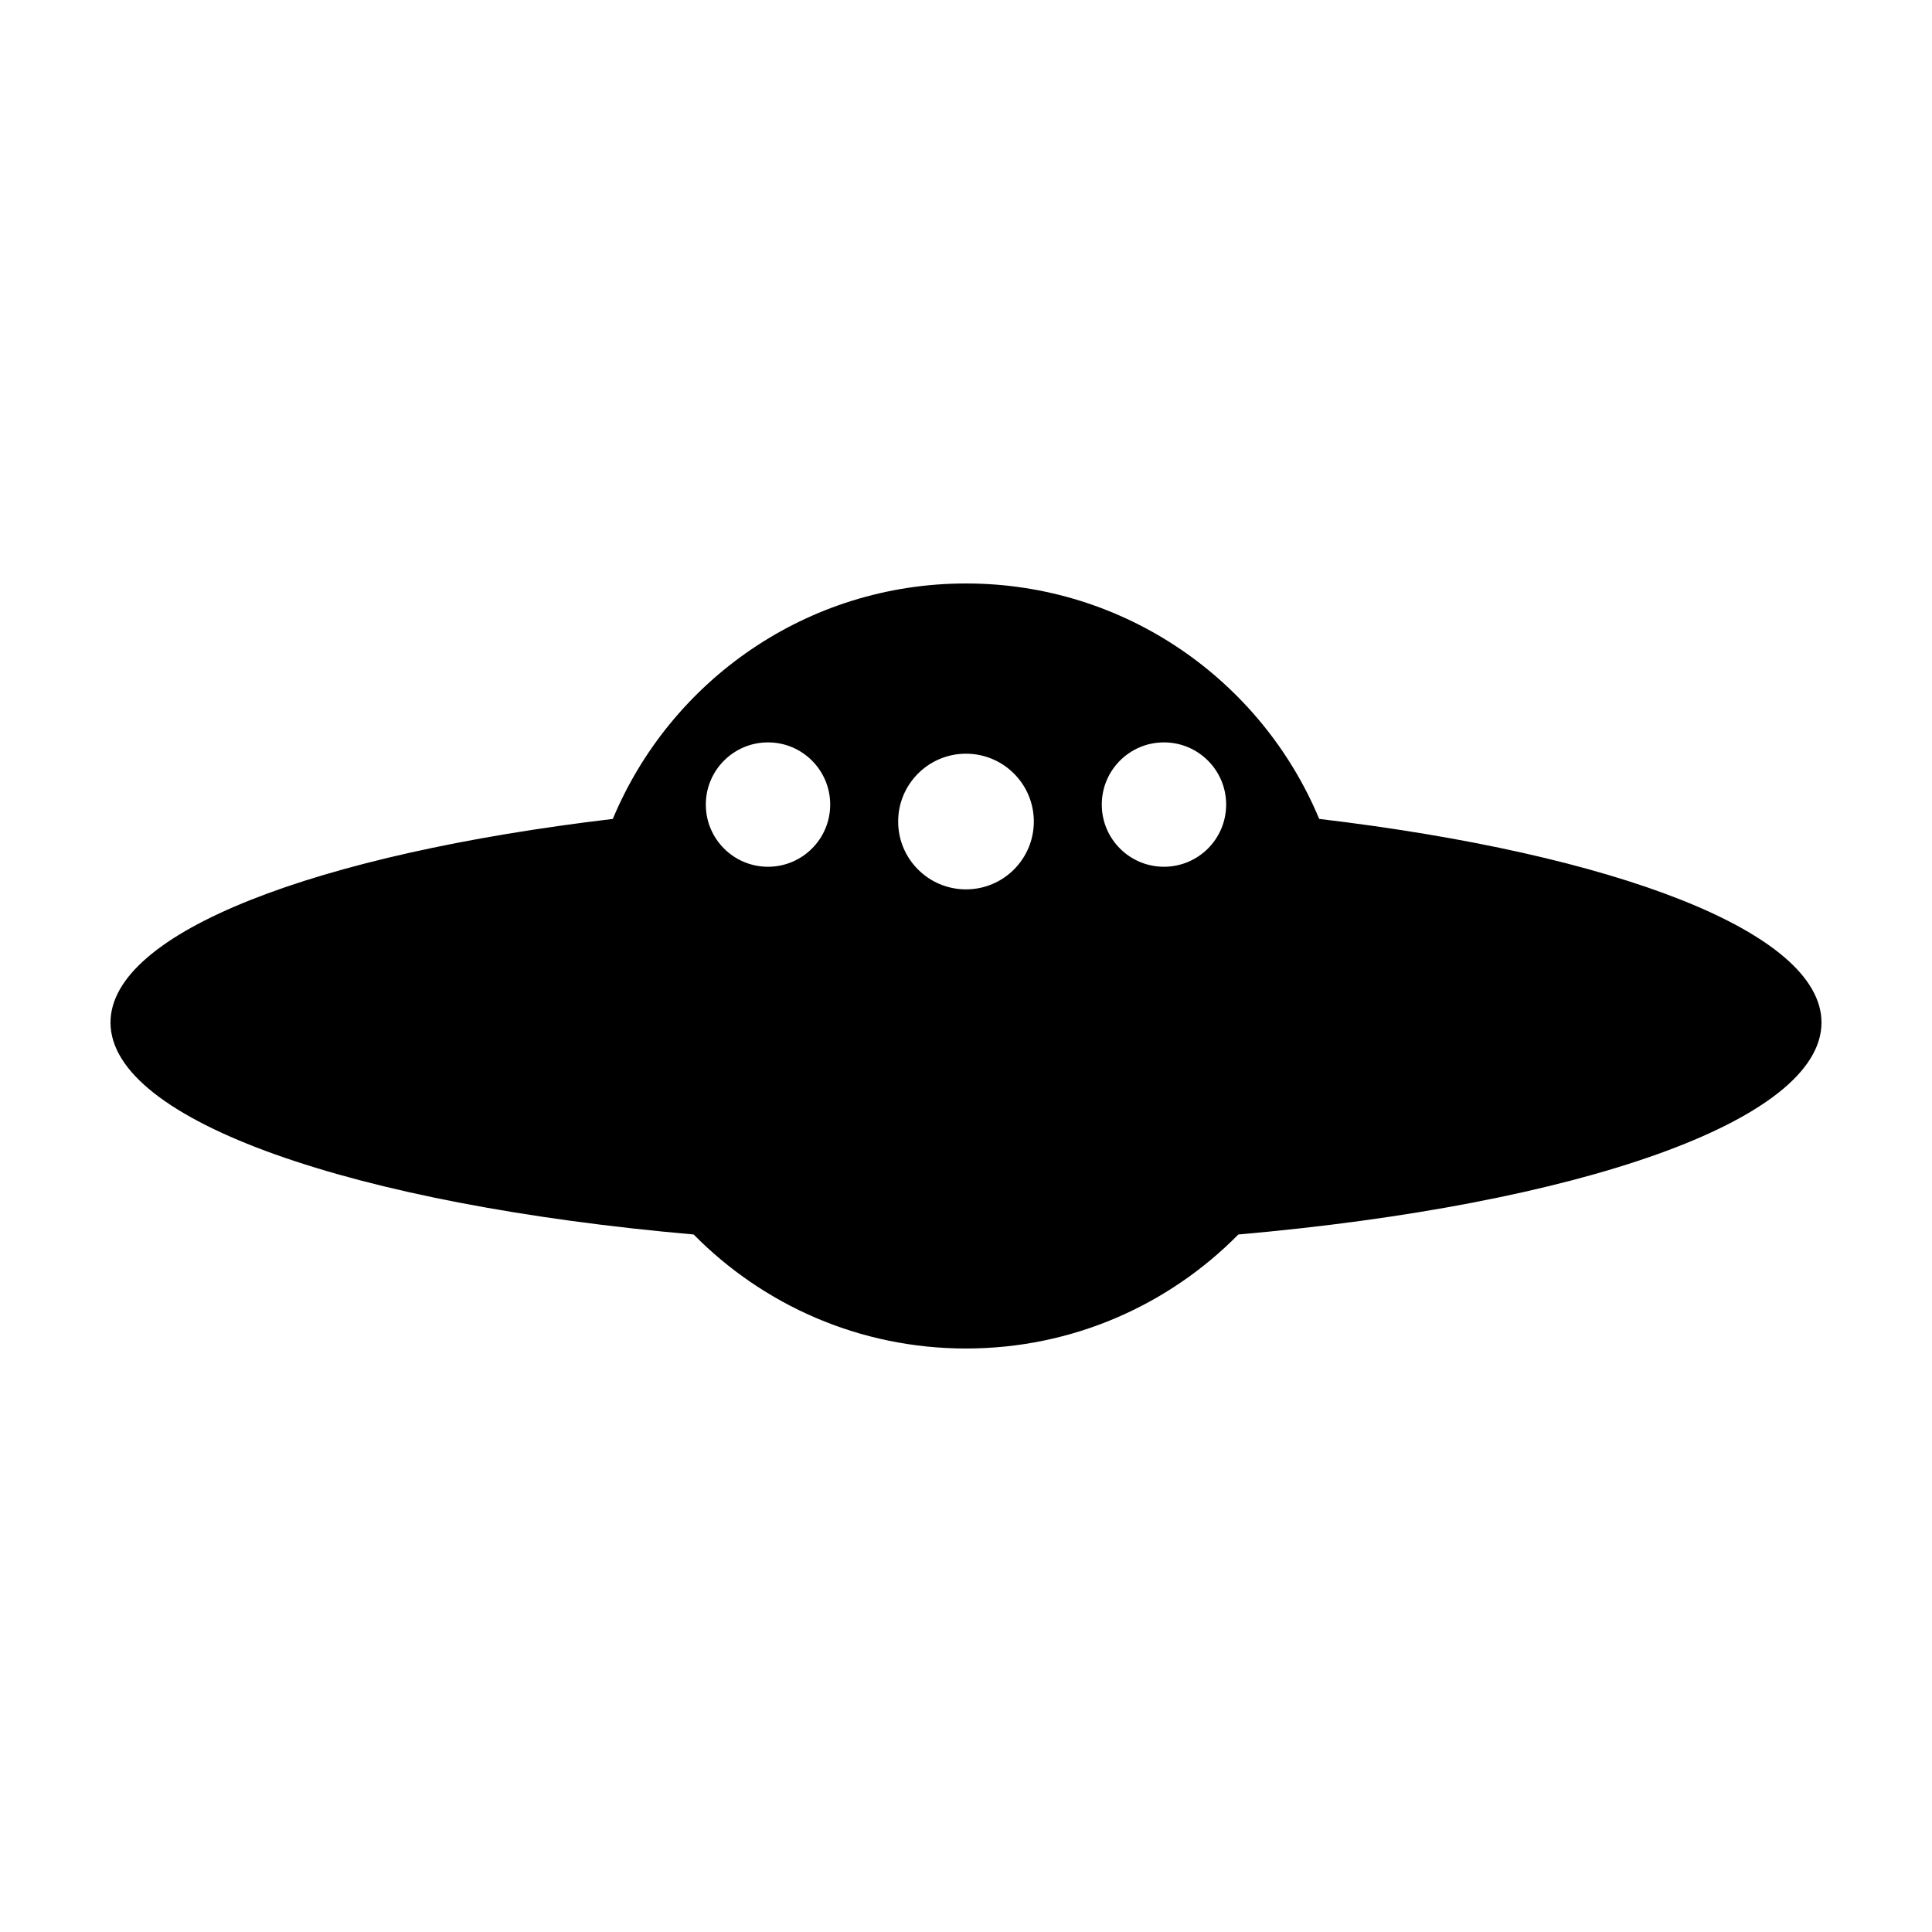 <?xml version="1.0" encoding="UTF-8"?>
<!-- Uploaded to: SVG Repo, www.svgrepo.com, Generator: SVG Repo Mixer Tools -->
<svg fill="#000000" width="800px" height="800px" version="1.1" viewBox="144 144 512 512" xmlns="http://www.w3.org/2000/svg">
 <path d="m493.6 361.02c-15.277-36.637-51.426-62.395-93.598-62.395-42.176 0-78.32 25.762-93.598 62.398-78.496 9.312-133.12 29.965-133.12 53.961 0 26.129 64.73 48.289 154.54 56.168 18.383 18.645 43.926 30.215 72.176 30.215s53.793-11.566 72.176-30.215c89.809-7.879 154.54-30.043 154.54-56.168 0-23.996-54.621-44.648-133.11-53.965zm-146.07 12.68c-9.098 0-16.48-7.375-16.48-16.48 0-9.098 7.375-16.48 16.48-16.48 9.098 0 16.48 7.375 16.48 16.48 0 9.102-7.383 16.48-16.48 16.48zm52.469 5.992c-9.93 0-17.977-8.051-17.977-17.977 0-9.93 8.051-17.977 17.977-17.977 9.93 0 17.977 8.051 17.977 17.977-0.004 9.93-8.047 17.977-17.977 17.977zm52.465-5.992c-9.098 0-16.48-7.375-16.48-16.48 0-9.098 7.375-16.48 16.48-16.48 9.098 0 16.48 7.375 16.48 16.48 0 9.102-7.375 16.48-16.48 16.48z"/>
</svg>
